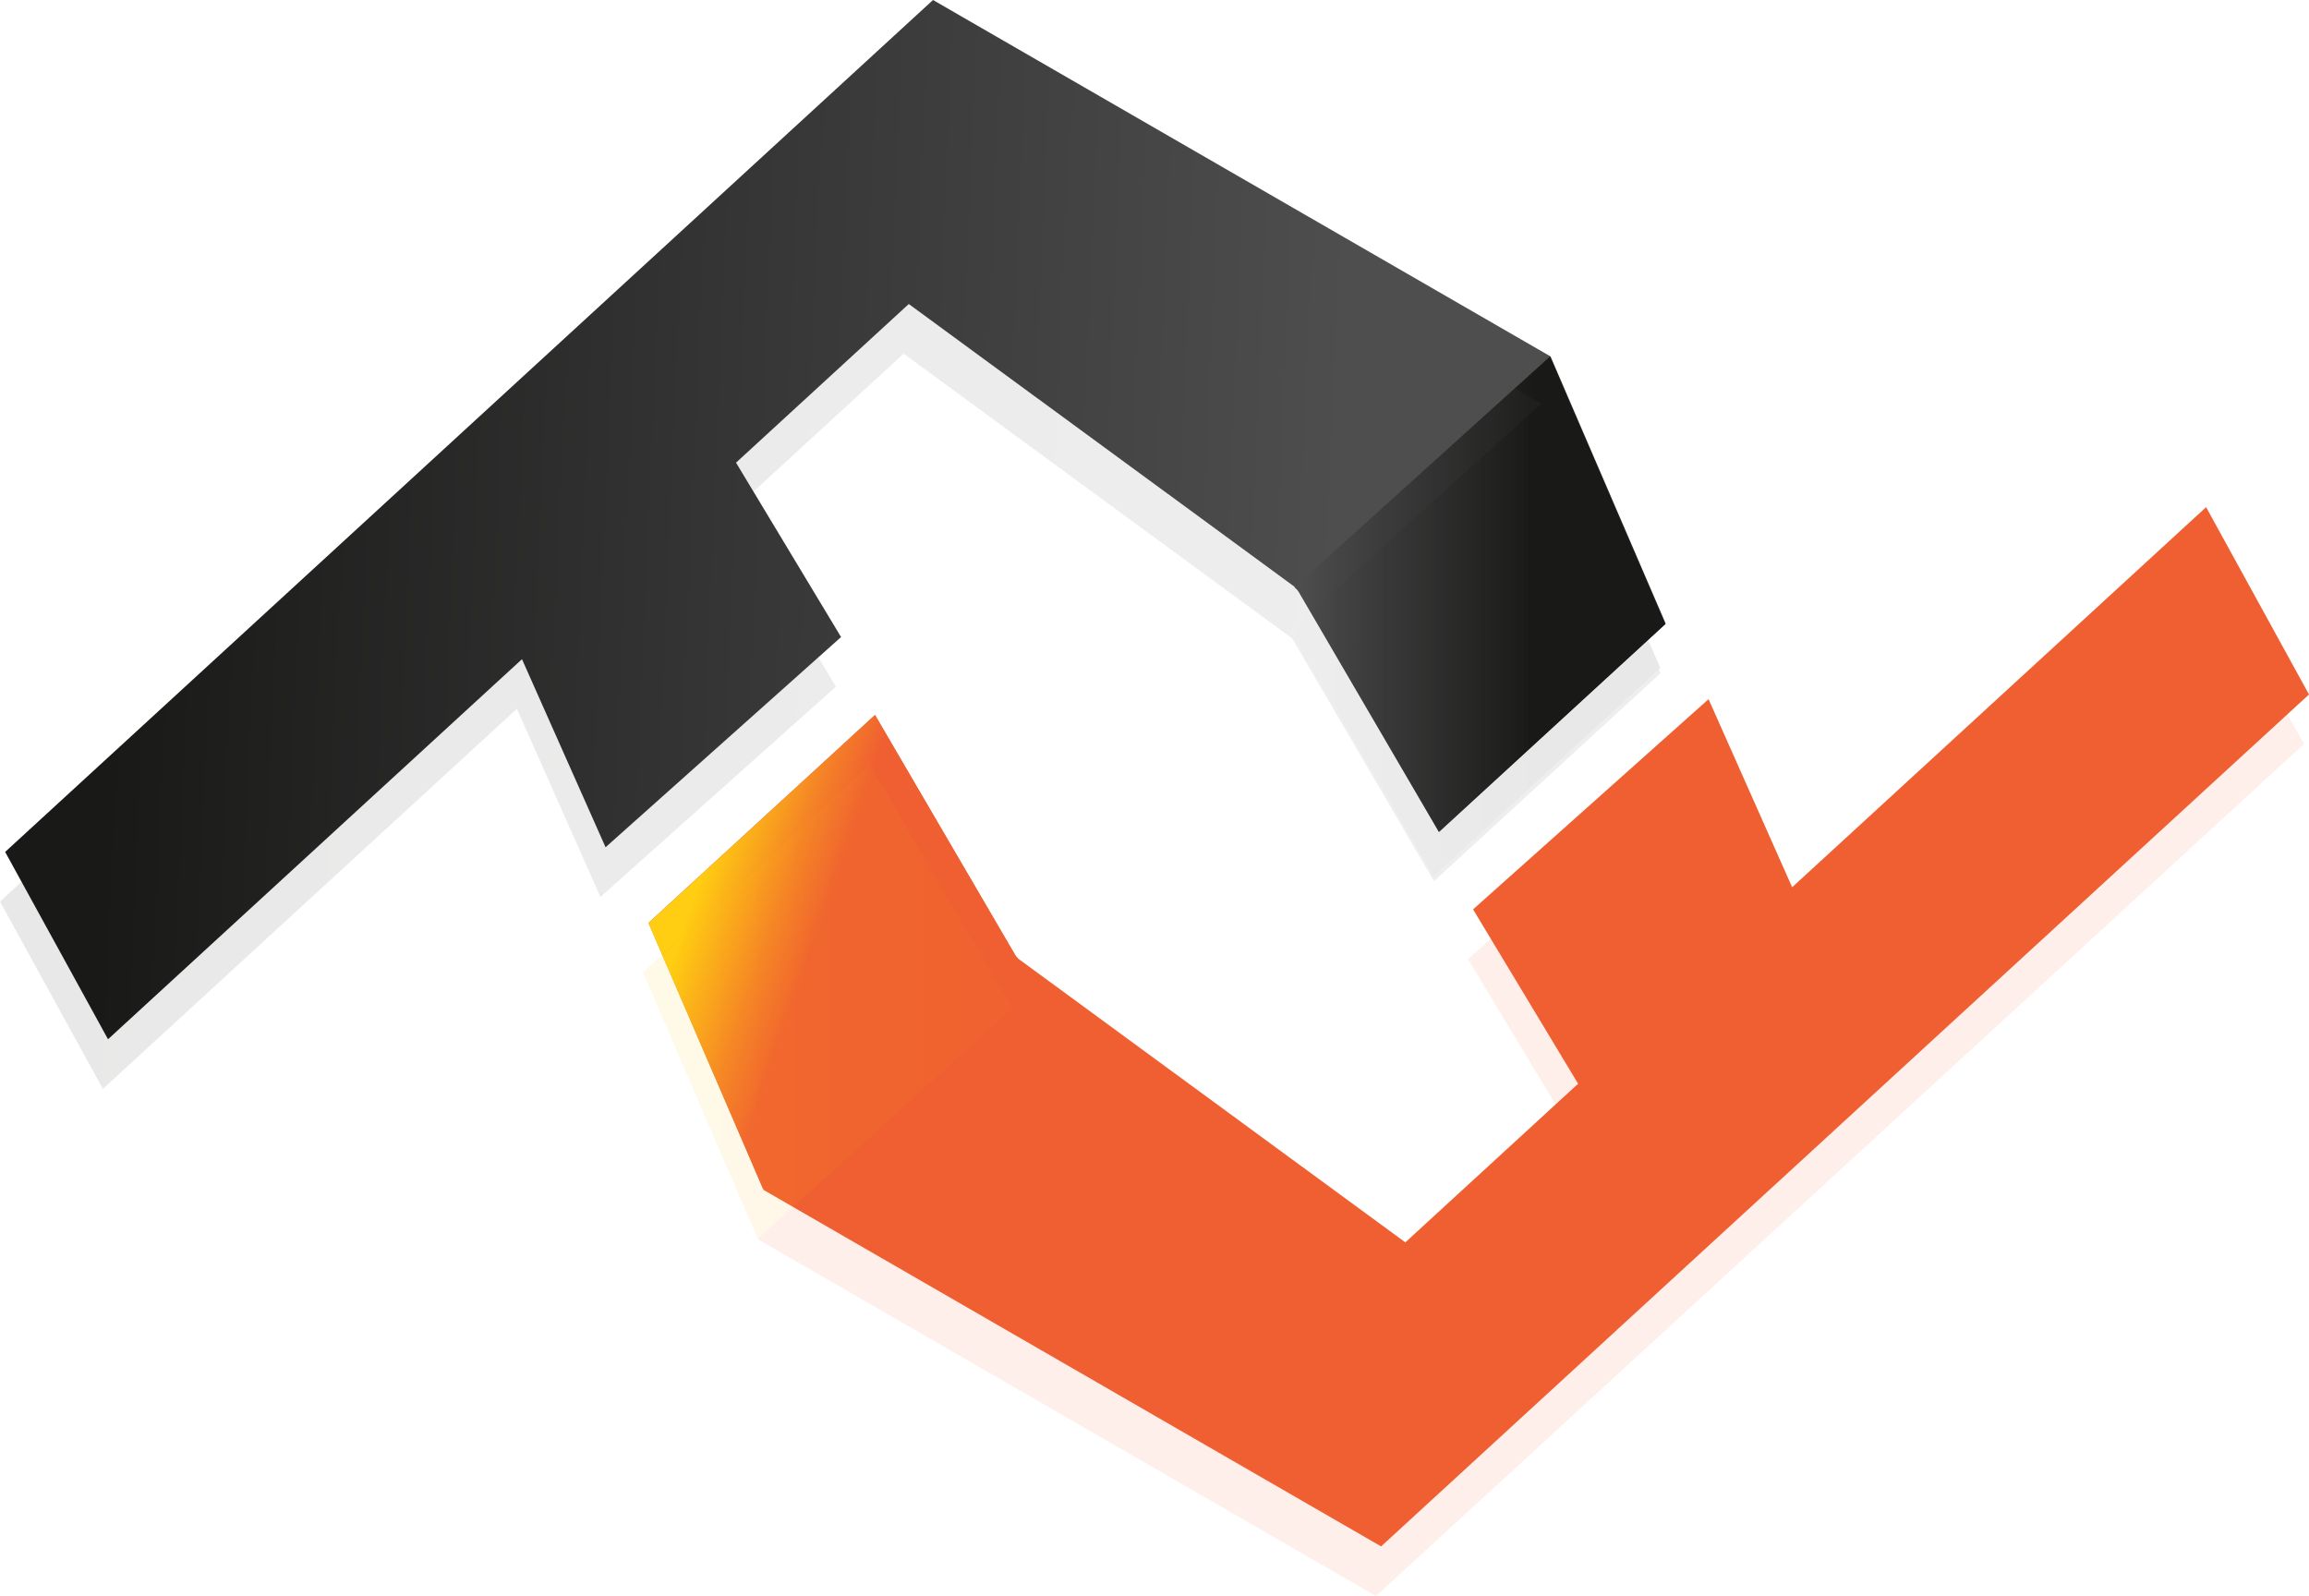 <?xml version="1.0" encoding="UTF-8"?>
<svg xmlns="http://www.w3.org/2000/svg" xmlns:xlink="http://www.w3.org/1999/xlink" id="Layer_1" viewBox="0 0 890.06 615.22">
  <defs>
    <style>
      .cls-1 {
        fill: url(#linear-gradient-2);
      }

      .cls-2 {
        fill: url(#linear-gradient-4);
      }

      .cls-3 {
        fill: url(#linear-gradient-3);
      }

      .cls-4 {
        fill: url(#linear-gradient-5);
      }

      .cls-5 {
        fill: url(#linear-gradient-6);
      }

      .cls-6 {
        opacity: .1;
      }

      .cls-7 {
        fill: #f05f31;
      }

      .cls-8 {
        fill: url(#linear-gradient);
      }
    </style>
    <linearGradient id="linear-gradient" x1="266.34" y1="350.27" x2="400.63" y2="395.73" gradientUnits="userSpaceOnUse">
      <stop offset="0" stop-color="#ffcd11"></stop>
      <stop offset=".23" stop-color="#f48027"></stop>
      <stop offset=".35" stop-color="#f05f31"></stop>
    </linearGradient>
    <linearGradient id="linear-gradient-2" x1="-72.71" y1="140.24" x2="563.05" y2="140.24" gradientTransform="translate(86.42 55.05) rotate(2.44)" gradientUnits="userSpaceOnUse">
      <stop offset=".06" stop-color="#191918"></stop>
      <stop offset=".44" stop-color="#363636"></stop>
      <stop offset=".8" stop-color="#4e4e4e"></stop>
    </linearGradient>
    <linearGradient id="linear-gradient-3" x1="498.94" y1="229.06" x2="641.99" y2="229.06" gradientUnits="userSpaceOnUse">
      <stop offset="0" stop-color="#4e4e4e"></stop>
      <stop offset=".13" stop-color="#424242"></stop>
      <stop offset=".65" stop-color="#191918"></stop>
    </linearGradient>
    <linearGradient id="linear-gradient-4" x1="253.97" y1="386.13" x2="395.76" y2="386.13" gradientUnits="userSpaceOnUse">
      <stop offset="0" stop-color="#ffcd11"></stop>
      <stop offset=".5" stop-color="#f89b1b"></stop>
      <stop offset=".88" stop-color="#f47a22"></stop>
    </linearGradient>
    <linearGradient id="linear-gradient-5" x1="-73.87" y1="159.45" x2="561.89" y2="159.45" gradientTransform="translate(86.42 55.05) rotate(2.44)" gradientUnits="userSpaceOnUse">
      <stop offset=".06" stop-color="#191918"></stop>
      <stop offset=".44" stop-color="#363636"></stop>
      <stop offset=".8" stop-color="#4e4e4e"></stop>
    </linearGradient>
    <linearGradient id="linear-gradient-6" x1="496.96" y1="246" x2="640.01" y2="246" xlink:href="#linear-gradient-3"></linearGradient>
  </defs>
  <g id="logo">
    <g>
      <g>
        <polygon class="cls-7" points="850.4 195.49 890.06 267.7 532.38 596.09 294.35 458.69 294.35 458.69 249.97 355.74 337.29 275.56 391.92 369.11 541.72 478.89 608.32 417.75 567.83 350.53 658.61 269.5 690.83 342 850.4 195.49"></polygon>
        <path class="cls-8" d="M391.28,368.09l-53.99-92.44-87.33,80.17,44.19,102.5,98.26-88.98c-.41-.39-.85-.77-1.14-1.26Z"></path>
      </g>
      <g>
        <polygon class="cls-1" points="41.64 400.6 1.98 328.39 359.65 0 597.69 137.39 642.07 240.35 554.75 320.52 500.12 226.98 350.31 117.19 283.72 178.34 324.21 245.56 233.43 326.59 201.21 254.09 41.64 400.6"></polygon>
        <path class="cls-3" d="M597.52,137.4c-20.15,18.22-51.46,46.49-98.58,88.98l.06.05c.68.5,1.25,1.13,1.68,1.86l53.98,92.44,87.33-80.17s0,0,0,0l-44.47-103.15Z"></path>
      </g>
    </g>
    <g class="cls-6">
      <g>
        <polygon class="cls-7" points="848.43 214.63 888.09 286.83 530.41 615.22 292.37 477.83 292.37 477.83 247.99 374.88 335.32 294.7 389.95 388.25 539.75 498.03 606.34 436.89 565.85 369.67 656.64 288.63 688.85 361.14 848.43 214.63"></polygon>
        <path class="cls-2" d="M389.3,387.23l-53.99-92.44-87.33,80.17,44.19,102.5,98.26-88.98c-.41-.39-.85-.77-1.14-1.26Z"></path>
      </g>
      <g>
        <polygon class="cls-4" points="39.66 419.73 0 347.53 357.68 19.14 595.71 156.53 640.1 259.49 552.77 339.66 498.14 246.12 348.34 136.33 281.74 197.47 322.24 264.69 231.45 345.73 199.24 273.23 39.66 419.73"></polygon>
        <path class="cls-5" d="M595.54,154.34c-20.15,18.22-51.46,46.49-98.58,88.98l.06.05c.68.5,1.25,1.13,1.68,1.86l53.98,92.44,87.33-80.17s0,0,0,0l-44.47-103.15Z"></path>
      </g>
    </g>
  </g>
</svg>
